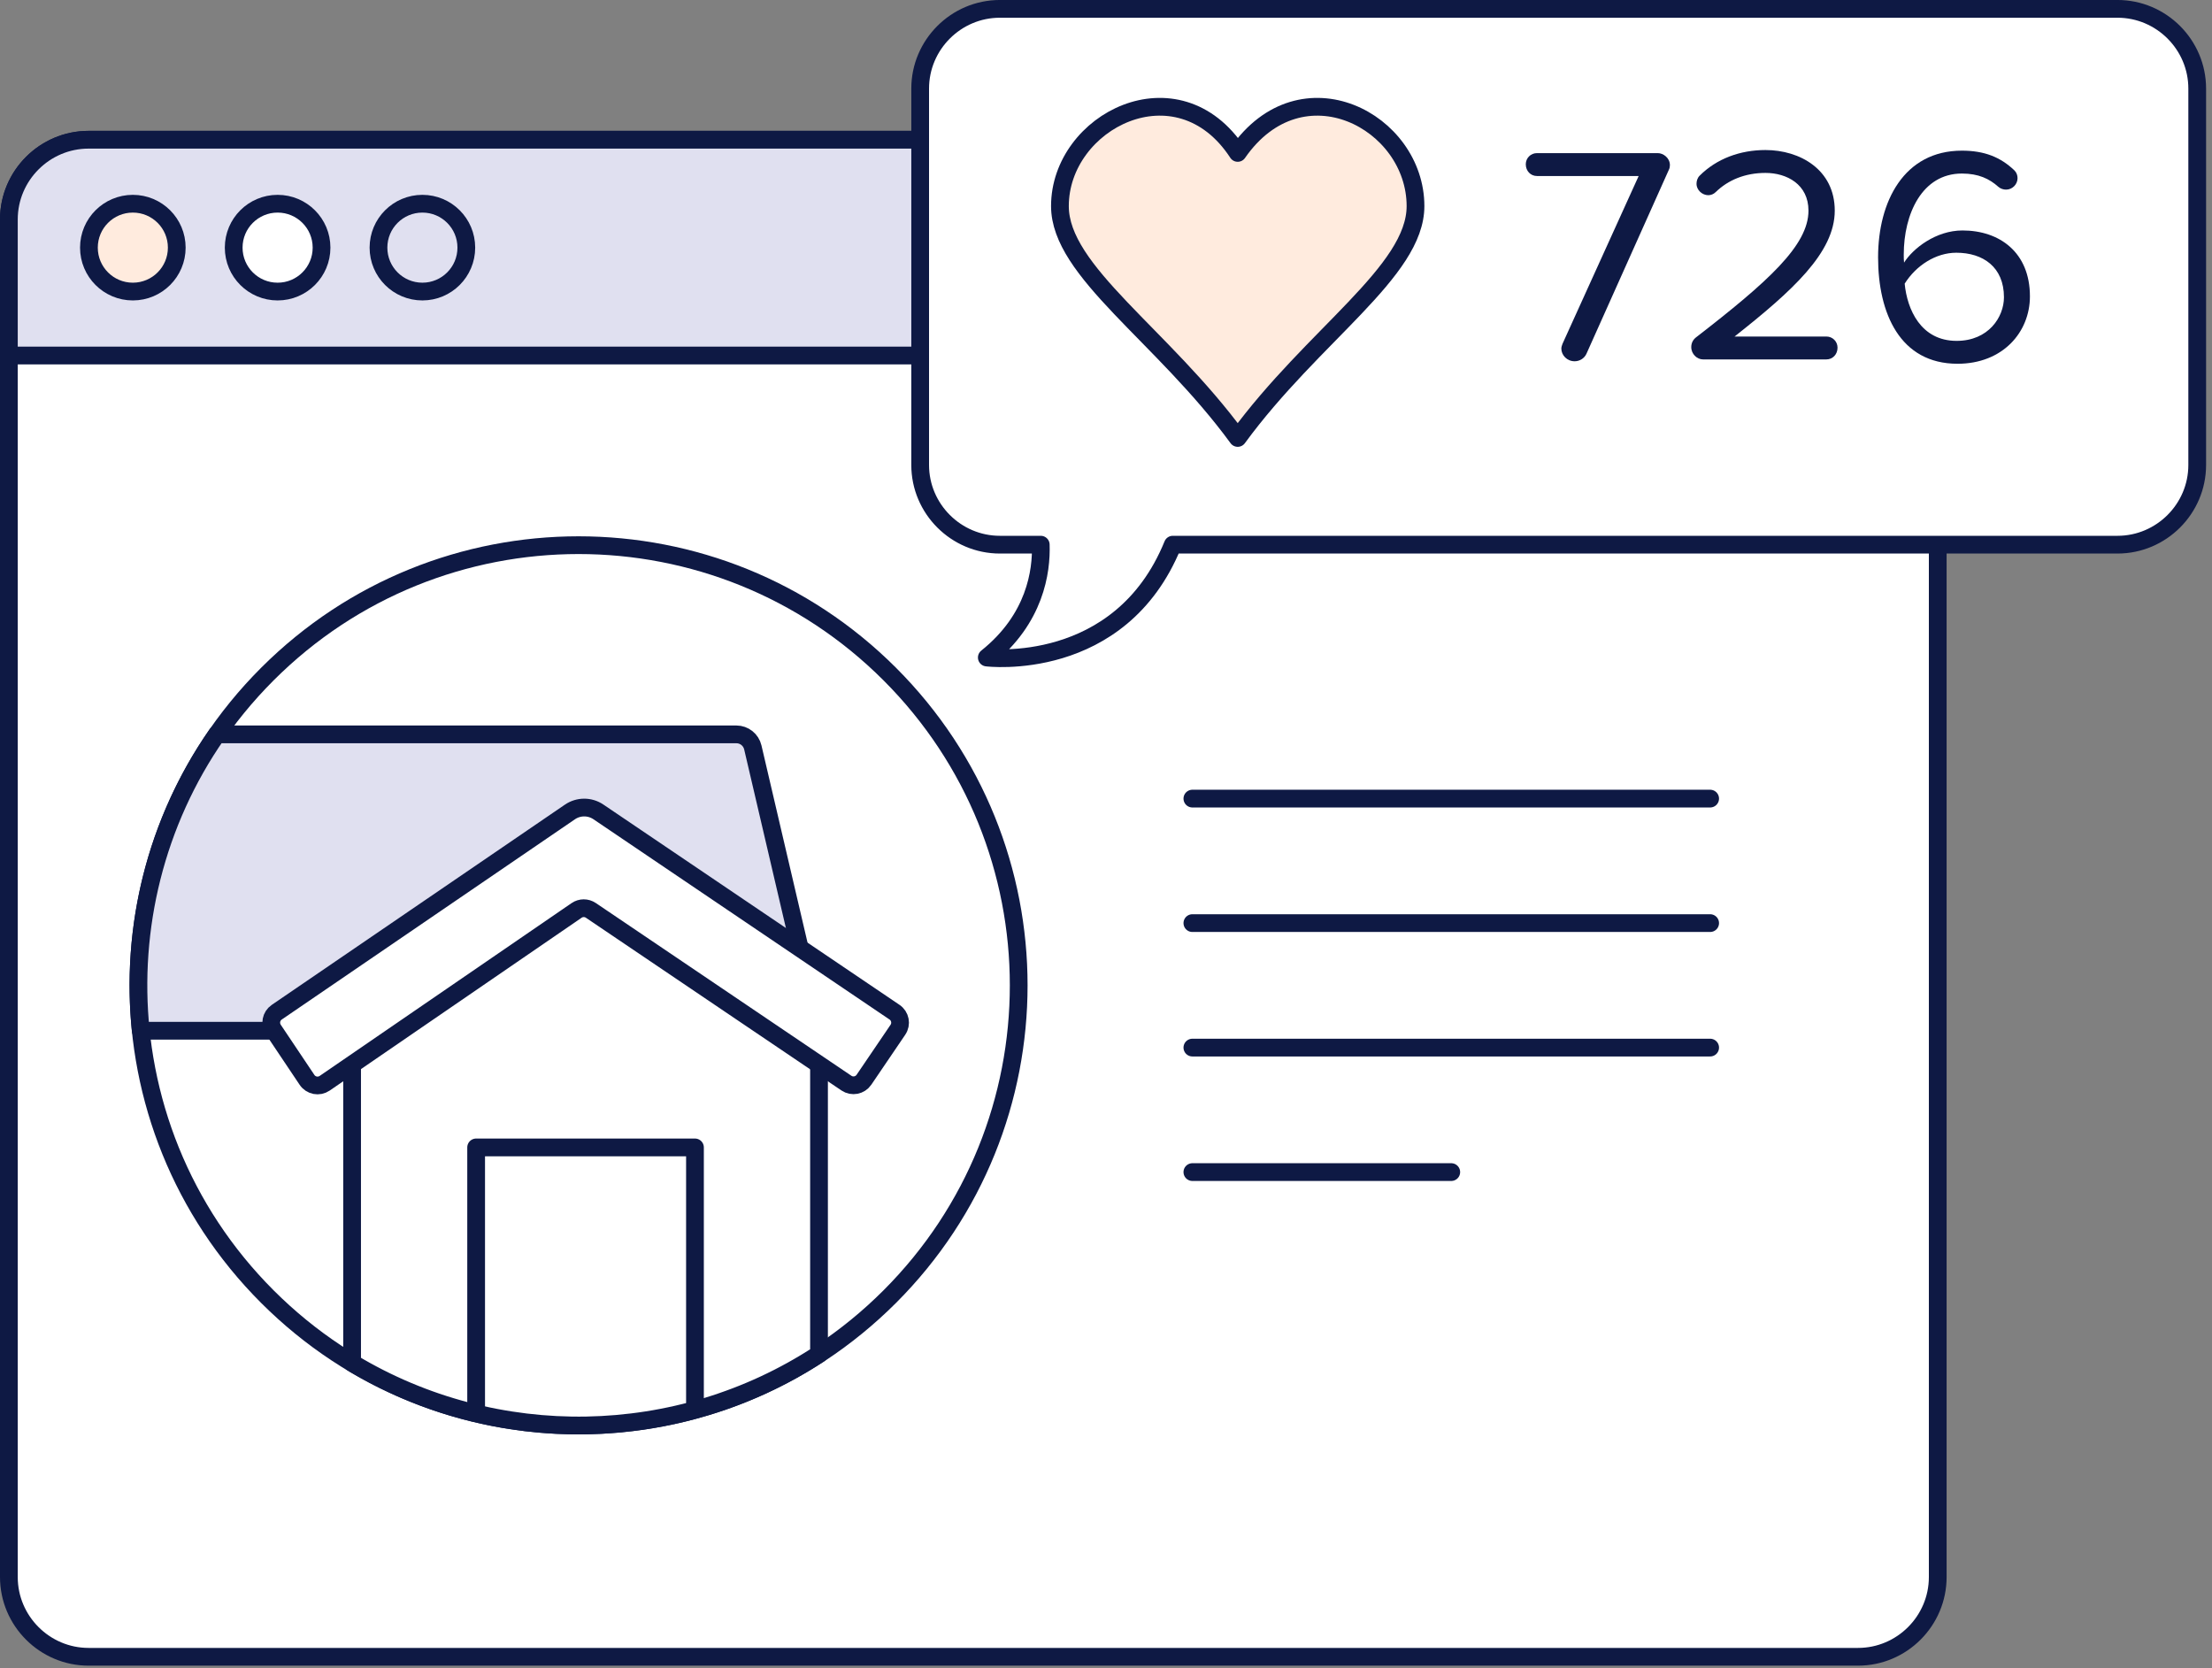 <?xml version="1.0" encoding="UTF-8"?>
<svg width="187px" height="141px" viewBox="0 0 187 141" version="1.1" xmlns="http://www.w3.org/2000/svg" xmlns:xlink="http://www.w3.org/1999/xlink">
    <rect x="0" y="0" width="187" height="141" fill="#808080" stroke="none"/>
    <!-- Generator: sketchtool 49 (51002) - http://www.bohemiancoding.com/sketch -->
    <title>8EAE7D22-210D-4F7C-B089-D3C6B8EF5AAB</title>
    <desc>Created with sketchtool.</desc>
    <defs></defs>
    <g id="Dev-Ready" stroke="none" stroke-width="1" fill="none" fill-rule="evenodd">
        <g id="PM-Self-Service-Certification" transform="translate(-910, -1666)">
            <g id="Icon-Build-Recognition" transform="translate(910, 1666)">
                <path d="M157.076,140.05 L7.488,140.05 C3.782,140.05 0.75,137.018 0.75,133.312 L0.75,18.549 C0.75,14.844 3.782,11.812 7.488,11.812 L157.076,11.812 C160.782,11.812 163.814,14.844 163.814,18.549 L163.814,133.312 C163.814,137.018 160.782,140.05 157.076,140.05" id="Fill-1" fill="#FFFFFF"></path>
                <path d="M157.076,140.05 L7.488,140.05 C3.782,140.05 0.75,137.018 0.75,133.312 L0.75,18.549 C0.75,14.844 3.782,11.812 7.488,11.812 L157.076,11.812 C160.782,11.812 163.814,14.844 163.814,18.549 L163.814,133.312 C163.814,137.018 160.782,140.05 157.076,140.05 Z" id="Stroke-3" stroke="#0E1944" stroke-width="1.5" stroke-linecap="round" stroke-linejoin="round"></path>
                <path d="M163.814,30.054 L0.75,30.054 L0.75,18.55 C0.75,14.844 3.782,11.812 7.488,11.812 L157.076,11.812 C160.782,11.812 163.814,14.844 163.814,18.55 L163.814,30.054 Z" id="Fill-5" fill="#E0E0F0"></path>
                <path d="M163.814,30.054 L0.75,30.054 L0.75,18.55 C0.75,14.844 3.782,11.812 7.488,11.812 L157.076,11.812 C160.782,11.812 163.814,14.844 163.814,18.55 L163.814,30.054 Z" id="Stroke-7" stroke="#0E1944" stroke-width="1.5" stroke-linecap="round" stroke-linejoin="round"></path>
                <path d="M14.943,20.933 C14.943,22.984 13.28,24.646 11.23,24.646 C9.179,24.646 7.517,22.984 7.517,20.933 C7.517,18.882 9.179,17.22 11.23,17.22 C13.28,17.22 14.943,18.882 14.943,20.933" id="Fill-9" fill="#FFEBDE"></path>
                <path d="M14.943,20.933 C14.943,22.984 13.28,24.646 11.23,24.646 C9.179,24.646 7.517,22.984 7.517,20.933 C7.517,18.882 9.179,17.22 11.23,17.22 C13.28,17.22 14.943,18.882 14.943,20.933 Z" id="Stroke-11" stroke="#0E1944" stroke-width="1.5" stroke-linecap="round" stroke-linejoin="round"></path>
                <path d="M27.183,20.933 C27.183,22.984 25.52,24.646 23.47,24.646 C21.419,24.646 19.756,22.984 19.756,20.933 C19.756,18.882 21.419,17.22 23.47,17.22 C25.52,17.22 27.183,18.882 27.183,20.933" id="Fill-13" fill="#FFFFFF"></path>
                <path d="M27.183,20.933 C27.183,22.984 25.52,24.646 23.47,24.646 C21.419,24.646 19.756,22.984 19.756,20.933 C19.756,18.882 21.419,17.22 23.47,17.22 C25.52,17.22 27.183,18.882 27.183,20.933 Z" id="Stroke-15" stroke="#0E1944" stroke-width="1.5" stroke-linecap="round" stroke-linejoin="round"></path>
                <path d="M39.422,20.933 C39.422,22.984 37.759,24.646 35.709,24.646 C33.658,24.646 31.996,22.984 31.996,20.933 C31.996,18.882 33.658,17.22 35.709,17.22 C37.759,17.22 39.422,18.882 39.422,20.933" id="Fill-17" fill="#E0E0F0"></path>
                <path d="M39.422,20.933 C39.422,22.984 37.759,24.646 35.709,24.646 C33.658,24.646 31.996,22.984 31.996,20.933 C31.996,18.882 33.658,17.22 35.709,17.22 C37.759,17.22 39.422,18.882 39.422,20.933 Z" id="Stroke-19" stroke="#0E1944" stroke-width="1.5" stroke-linecap="round" stroke-linejoin="round"></path>
                <path d="M100.802,67.507 L144.574,67.507" id="Stroke-21" stroke="#0E1944" stroke-width="1.5" stroke-linecap="round" stroke-linejoin="round"></path>
                <path d="M100.802,78.031 L144.574,78.031" id="Stroke-23" stroke="#0E1944" stroke-width="1.5" stroke-linecap="round" stroke-linejoin="round"></path>
                <path d="M100.802,88.554 L144.574,88.554" id="Stroke-25" stroke="#0E1944" stroke-width="1.5" stroke-linecap="round" stroke-linejoin="round"></path>
                <path d="M100.802,99.078 L122.688,99.078" id="Stroke-27" stroke="#0E1944" stroke-width="1.5" stroke-linecap="round" stroke-linejoin="round"></path>
                <path d="M75.222,109.603 C60.691,124.134 37.132,124.134 22.601,109.603 C8.07,95.072 8.07,71.513 22.601,56.982 C37.132,42.451 60.691,42.451 75.222,56.982 C89.753,71.513 89.753,95.072 75.222,109.603 Z" id="Stroke-29" stroke="#0E1944" stroke-width="1.5" stroke-linecap="round" stroke-linejoin="round"></path>
                <path d="M63.642,63.178 C63.49,62.533 62.916,62.077 62.254,62.077 L18.334,62.077 C13.15,69.53 11.007,78.456 11.899,87.128 L69.237,87.128 L63.642,63.178 Z" id="Fill-31" fill="#E0E0F0"></path>
                <path d="M63.642,63.178 C63.49,62.533 62.916,62.077 62.254,62.077 L18.334,62.077 C13.15,69.53 11.007,78.456 11.899,87.128 L69.237,87.128 L63.642,63.178 Z" id="Stroke-33" stroke="#0E1944" stroke-width="1.5" stroke-linecap="round" stroke-linejoin="round"></path>
                <path d="M29.766,115.205 C41.909,122.502 57.317,122.256 69.239,114.465 L69.239,85.79 L49.642,69.9 L29.766,85.79 L29.766,115.205 Z" id="Fill-35" fill="#FFFFFF"></path>
                <path d="M29.766,115.205 C41.909,122.502 57.317,122.256 69.239,114.465 L69.239,85.79 L49.642,69.9 L29.766,85.79 L29.766,115.205 Z" id="Stroke-37" stroke="#0E1944" stroke-width="1.5" stroke-linecap="round" stroke-linejoin="round"></path>
                <path d="M48.182,68.636 L23.398,85.562 C22.913,85.893 22.785,86.553 23.113,87.041 L25.954,91.281 C26.285,91.776 26.956,91.904 27.448,91.568 L48.745,76.959 C49.106,76.711 49.584,76.709 49.949,76.955 L71.555,91.557 C72.044,91.888 72.707,91.76 73.038,91.272 L75.907,87.047 C76.24,86.557 76.112,85.891 75.621,85.56 L50.587,68.63 C49.861,68.139 48.907,68.141 48.182,68.636" id="Fill-39" fill="#FFFFFF"></path>
                <path d="M48.182,68.636 L23.398,85.562 C22.913,85.893 22.785,86.553 23.113,87.041 L25.954,91.281 C26.285,91.776 26.956,91.904 27.448,91.568 L48.745,76.959 C49.106,76.711 49.584,76.709 49.949,76.955 L71.555,91.557 C72.044,91.888 72.707,91.76 73.038,91.272 L75.907,87.047 C76.24,86.557 76.112,85.891 75.621,85.56 L50.587,68.63 C49.861,68.139 48.907,68.141 48.182,68.636 Z" id="Stroke-41" stroke="#0E1944" stroke-width="1.5" stroke-linecap="round" stroke-linejoin="round"></path>
                <path d="M179.012,0.749 L84.528,0.749 C80.822,0.749 77.79,3.781 77.79,7.487 L77.79,39.305 C77.79,43.01 80.822,46.042 84.528,46.042 L87.984,46.042 C88.059,48.292 87.518,52.312 83.424,55.582 C83.424,55.582 94.689,56.983 99.145,46.042 L179.012,46.042 C182.718,46.042 185.75,43.01 185.75,39.305 L185.75,7.487 C185.75,3.781 182.718,0.749 179.012,0.749" id="Fill-43" fill="#FFFFFF"></path>
                <path d="M179.012,0.749 L84.528,0.749 C80.822,0.749 77.79,3.781 77.79,7.487 L77.79,39.305 C77.79,43.01 80.822,46.042 84.528,46.042 L87.984,46.042 C88.059,48.292 87.518,52.312 83.424,55.582 C83.424,55.582 94.689,56.983 99.145,46.042 L179.012,46.042 C182.718,46.042 185.75,43.01 185.75,39.305 L185.75,7.487 C185.75,3.781 182.718,0.749 179.012,0.749 Z" id="Stroke-45" stroke="#0E1944" stroke-width="1.5" stroke-linecap="round" stroke-linejoin="round"></path>
                <path d="M141.093,14.329 L134.113,29.912 C133.929,30.303 133.537,30.538 133.119,30.538 C132.466,30.538 131.994,30.016 131.994,29.467 C131.994,29.336 132.047,29.179 132.099,29.048 L138.531,14.878 L129.929,14.878 C129.406,14.878 128.988,14.46 128.988,13.885 C128.988,13.362 129.406,12.944 129.929,12.944 L140.152,12.944 C140.596,12.944 141.172,13.336 141.172,13.963 C141.172,14.094 141.145,14.225 141.093,14.329" id="Fill-47" fill="#0E1944"></path>
                <path d="M154.402,30.382 L143.97,30.382 C143.474,30.382 142.977,29.937 142.977,29.337 C142.977,29.022 143.108,28.735 143.37,28.526 C149.487,23.793 152.886,20.735 152.886,17.807 C152.886,15.585 151.056,14.617 149.252,14.617 C147.526,14.617 146.089,15.218 145.043,16.238 C144.86,16.421 144.624,16.5 144.415,16.5 C143.919,16.5 143.422,16.081 143.422,15.532 C143.422,15.297 143.5,15.035 143.683,14.853 C145.121,13.414 147.108,12.682 149.252,12.682 C152.153,12.682 155.108,14.329 155.108,17.807 C155.108,21.362 151.501,24.604 146.637,28.447 L154.402,28.447 C154.925,28.447 155.343,28.865 155.343,29.388 C155.343,29.964 154.925,30.382 154.402,30.382" id="Fill-49" fill="#0E1944"></path>
                <path d="M165.385,21.363 C163.66,21.363 161.987,22.435 161.019,23.978 C161.228,26.147 162.378,28.814 165.411,28.814 C168.104,28.814 169.412,26.801 169.412,25.128 C169.412,22.565 167.634,21.363 165.385,21.363 M165.49,30.749 C160.627,30.749 158.771,26.487 158.771,21.756 C158.771,17.023 160.967,12.735 165.856,12.735 C167.764,12.735 169.124,13.284 170.301,14.408 C170.484,14.592 170.561,14.827 170.561,15.062 C170.561,15.585 170.117,16.029 169.594,16.029 C169.359,16.029 169.124,15.951 168.941,15.794 C168.182,15.114 167.267,14.67 165.856,14.67 C162.483,14.67 160.941,18.094 160.941,21.52 C160.941,21.756 160.941,21.965 160.967,22.199 C161.725,20.997 163.66,19.481 165.907,19.481 C169.046,19.481 171.608,21.337 171.608,25.05 C171.608,28.082 169.307,30.749 165.49,30.749" id="Fill-51" fill="#0E1944"></path>
                <polyline id="Stroke-53" stroke="#0E1944" stroke-width="1.5" stroke-linecap="round" stroke-linejoin="round" points="40.252 119.095 40.252 96.992 58.752 96.992 58.752 119.095"></polyline>
                <path d="M104.635,12.926 C99.553,5.144 89.605,10.247 89.605,17.423 C89.605,22.956 98.252,28.298 104.635,37.02 C111.015,28.299 119.665,22.957 119.665,17.423 C119.665,10.247 110.03,5.144 104.635,12.926" id="Fill-55" fill="#FFEBDE"></path>
                <path d="M104.635,12.926 C99.553,5.144 89.605,10.247 89.605,17.423 C89.605,22.956 98.252,28.298 104.635,37.02 C111.015,28.299 119.665,22.957 119.665,17.423 C119.665,10.247 110.03,5.144 104.635,12.926 Z" id="Stroke-57" stroke="#0E1944" stroke-width="1.5" stroke-linecap="round" stroke-linejoin="round"></path>
            </g>
        </g>
    </g>
</svg>